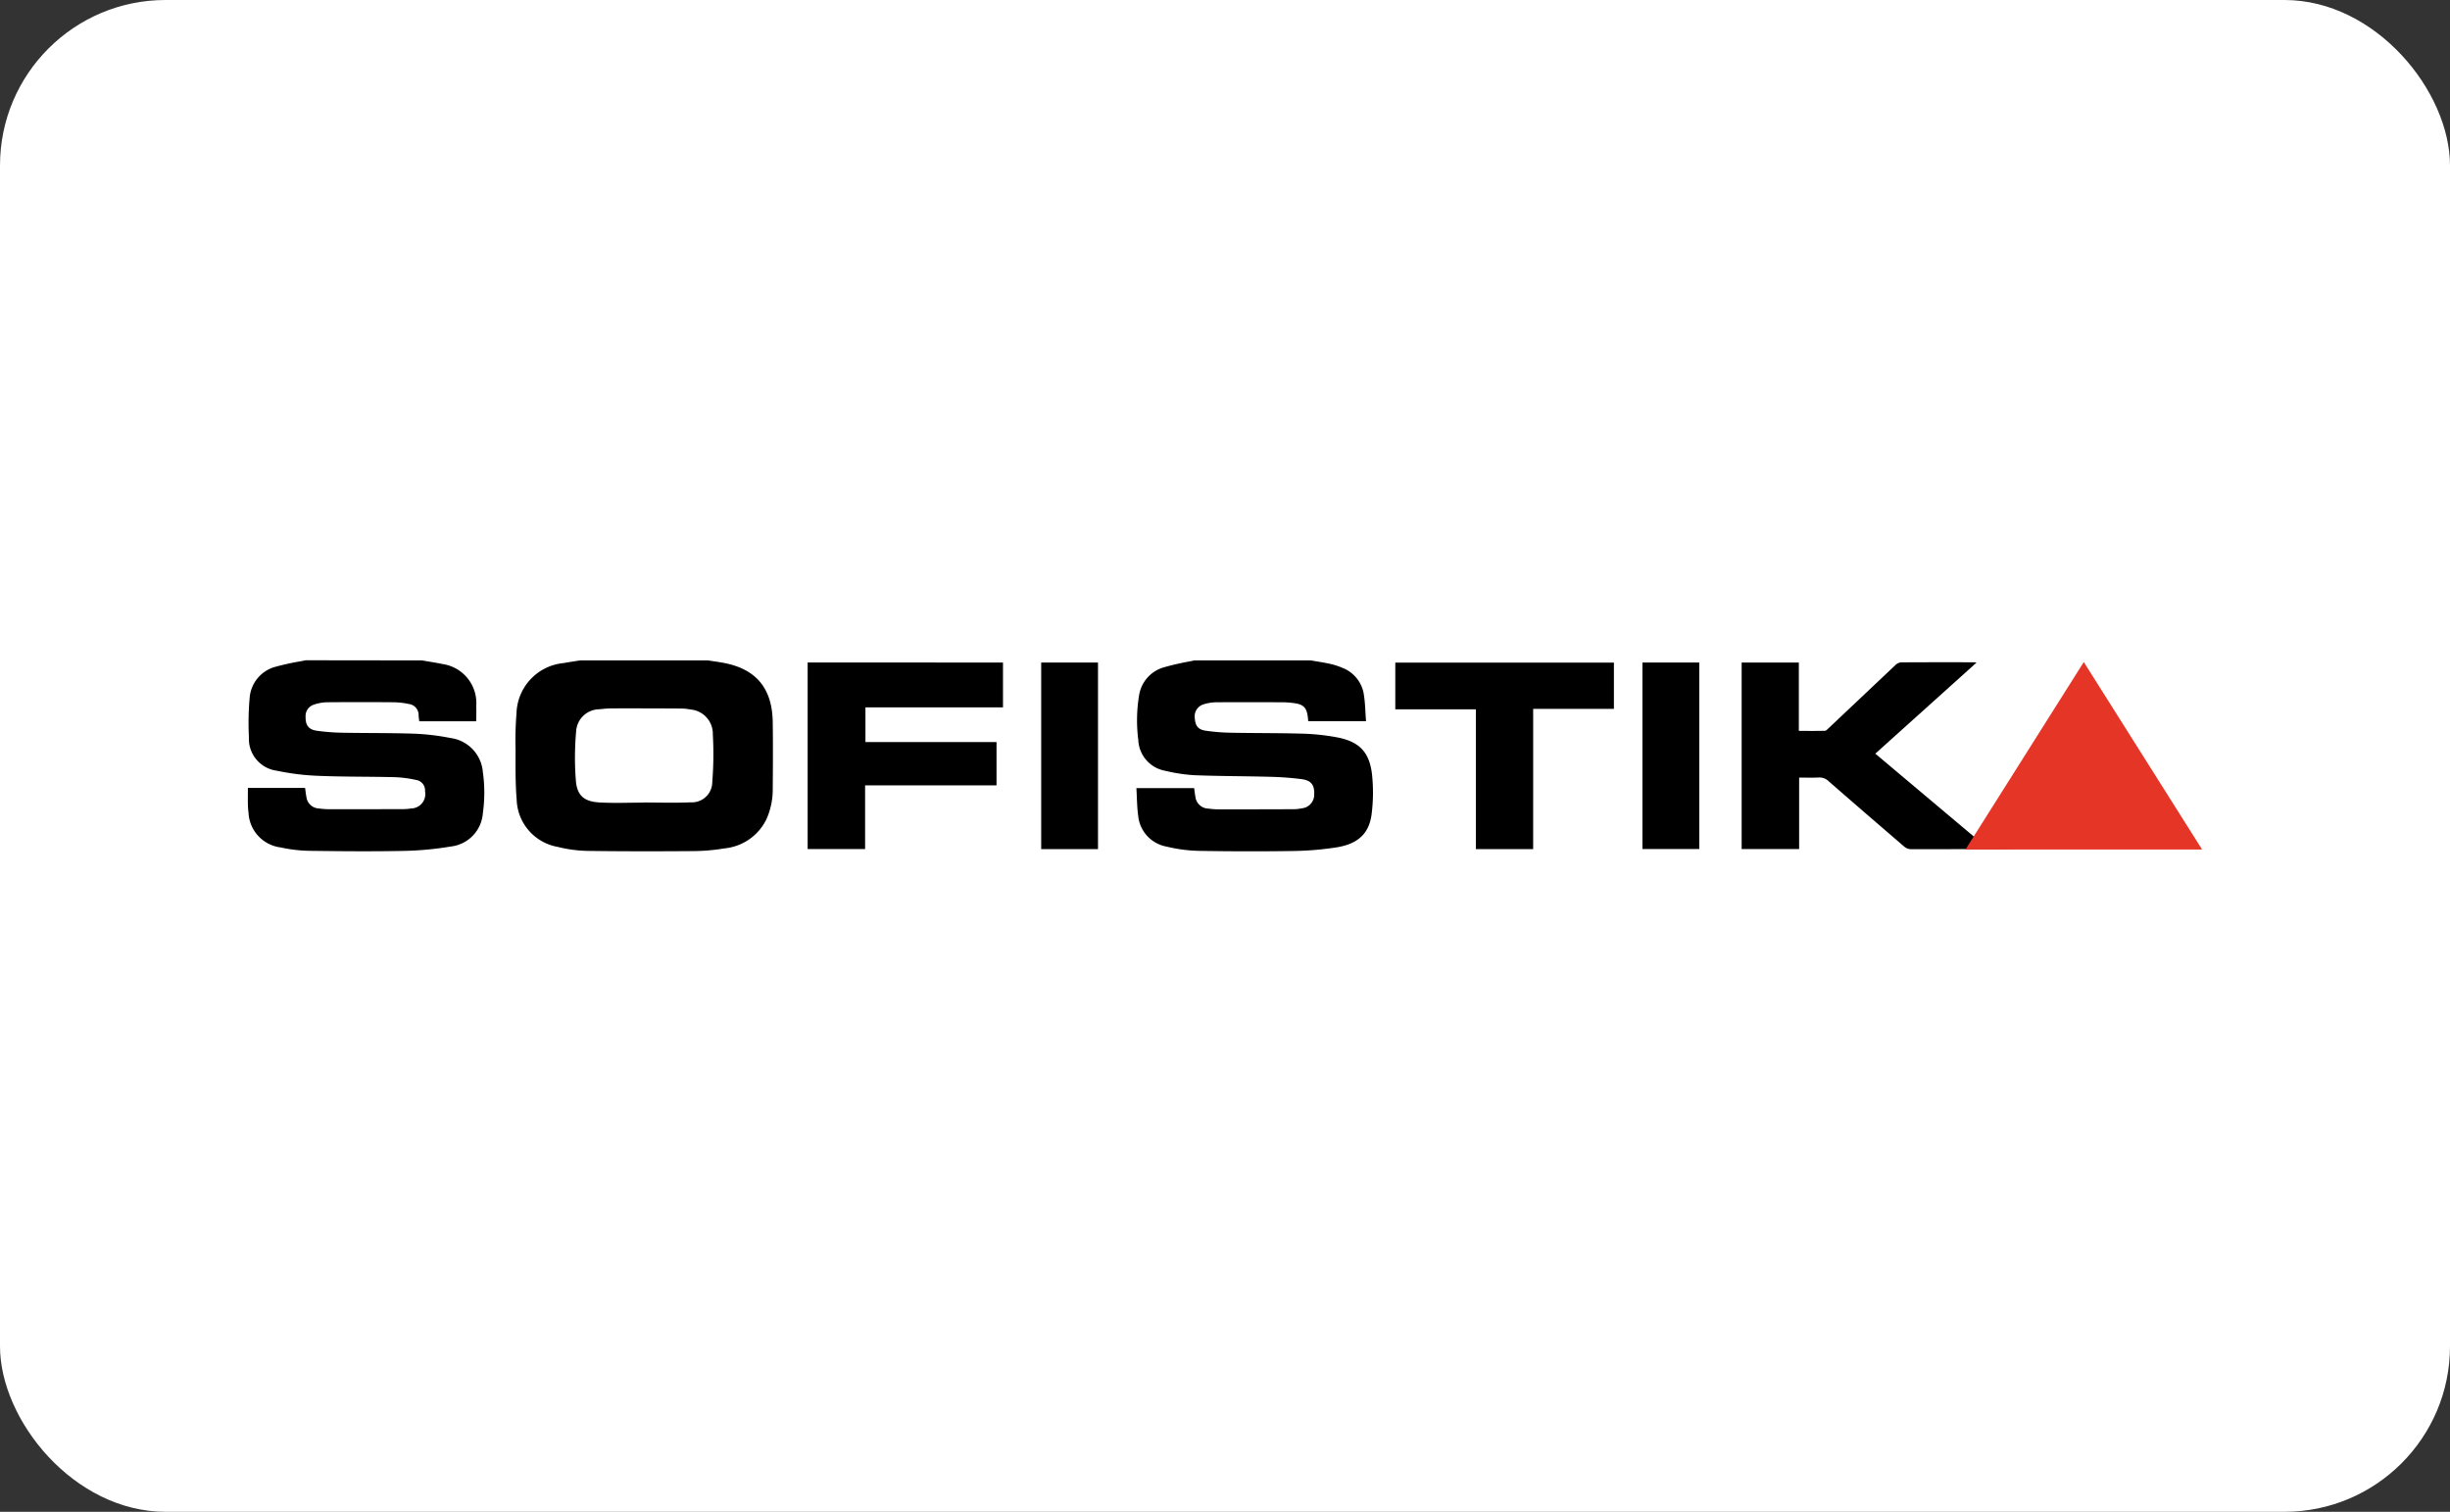 <?xml version="1.0" encoding="UTF-8"?> <svg xmlns="http://www.w3.org/2000/svg" width="222" height="137" viewBox="0 0 222 137"><rect x="0" y="0" width="222" height="137" fill="#333333" stroke="none"/><g id="Gruppe_2683" data-name="Gruppe 2683" transform="translate(2068 -1791)"><rect id="Rechteck_1144" data-name="Rechteck 1144" width="222" height="137" rx="15" transform="translate(-2068 1791)" fill="#fff"></rect><g id="Gruppe_2682" data-name="Gruppe 2682" transform="translate(-1069.931 800.701)"><path id="Pfad_6370" data-name="Pfad 6370" d="M1588.389,1070.271c-2.495,0-4.99.021-7.485.015a.992.992,0,0,1-.594-.217q-3.452-2.96-6.879-5.949a1.171,1.171,0,0,0-.884-.332c-.578.027-1.158.007-1.783.007v6.475h-5.209v-16.9h5.182v6.195c.815,0,1.588.009,2.36-.01.107,0,.222-.128.314-.215q3.046-2.878,6.092-5.755a.837.837,0,0,1,.506-.231c2.206-.015,4.412-.01,6.617-.009.038,0,.076.011.21.031l-9.171,8.251,8.958,7.537C1589.316,1069.477,1594.425,1070.268,1588.389,1070.271Z" transform="translate(-2405.809 -3.031)"></path><path id="Pfad_6371" data-name="Pfad 6371" d="M-502.956,1050.146c.531.085,1.066.149,1.591.259,2.821.591,4.226,2.33,4.269,5.331.029,2.026.018,4.052,0,6.078a6.567,6.567,0,0,1-.57,2.722,4.737,4.737,0,0,1-3.832,2.648,17.409,17.409,0,0,1-2.755.241c-3.223.025-6.446.028-9.668-.018a11.917,11.917,0,0,1-2.658-.363,4.5,4.5,0,0,1-3.72-4.3c-.127-1.516-.1-3.047-.1-4.572a30.282,30.282,0,0,1,.086-3.231,4.71,4.71,0,0,1,4.273-4.554c.5-.094,1.009-.164,1.513-.244Zm-5.826,12.887v-.011c1.412,0,2.826.053,4.235-.016a1.85,1.85,0,0,0,1.974-1.864,31.352,31.352,0,0,0,.049-4.288,2.208,2.208,0,0,0-2.032-2.26,4.678,4.678,0,0,0-.865-.088q-3.031-.018-6.062-.013a10.226,10.226,0,0,0-1.3.08,2.125,2.125,0,0,0-2.128,2.017,26.659,26.659,0,0,0-.024,4.442c.108,1.359.741,1.9,2.118,1.984C-511.478,1063.093-510.129,1063.033-508.783,1063.033Z" transform="translate(-430.954)"></path><path id="Pfad_6372" data-name="Pfad 6372" d="M551.63,1050.146c.593.1,1.191.189,1.779.319a6.313,6.313,0,0,1,1.087.355,3.078,3.078,0,0,1,1.953,2.493c.115.761.125,1.538.185,2.343H551.4c-.013-.126-.025-.253-.039-.379-.094-.827-.384-1.139-1.2-1.254a8.256,8.256,0,0,0-1.1-.084c-1.995-.008-3.989-.013-5.984,0a3.892,3.892,0,0,0-1.126.177,1.131,1.131,0,0,0-.833,1.238c.047.715.292,1.06.995,1.163a18.385,18.385,0,0,0,2.324.183c2.178.042,4.358.022,6.535.086a20.13,20.13,0,0,1,2.947.315c2.085.374,3.039,1.328,3.264,3.42a15.458,15.458,0,0,1-.038,3.533c-.224,1.793-1.241,2.731-3.227,3.041a27.823,27.823,0,0,1-3.859.322q-4.338.064-8.678-.015a13.5,13.5,0,0,1-2.814-.383,3.145,3.145,0,0,1-2.577-2.8c-.112-.815-.11-1.646-.161-2.5h5.232c.035.243.062.5.11.754a1.211,1.211,0,0,0,1.16,1.1,7.358,7.358,0,0,0,.986.07q3.388,0,6.776-.013a3.781,3.781,0,0,0,.746-.084,1.234,1.234,0,0,0,1.1-1.249c.04-.856-.261-1.276-1.152-1.394a27.6,27.6,0,0,0-2.838-.21c-2.27-.062-4.542-.054-6.81-.142a14.6,14.6,0,0,1-2.655-.394,2.962,2.962,0,0,1-2.483-2.794,13.933,13.933,0,0,1,.07-4.046,3.143,3.143,0,0,1,2.191-2.528,23.647,23.647,0,0,1,2.458-.565c.124-.028.249-.053.373-.08Z" transform="translate(-1430.926)"></path><path id="Pfad_6373" data-name="Pfad 6373" d="M-959.83,1050.146c.45.076.9.151,1.351.229.156.027.312.056.465.094a3.575,3.575,0,0,1,3.1,3.8c.017.456,0,.914,0,1.393h-5.169c-.018-.172-.04-.349-.055-.526A1,1,0,0,0-961,1054.1a7.049,7.049,0,0,0-1.41-.162q-3.011-.026-6.023,0a3.958,3.958,0,0,0-1.2.217,1.081,1.081,0,0,0-.746,1.1c-.013.754.267,1.156,1.015,1.264a18.773,18.773,0,0,0,2.324.18c2.191.042,4.384.013,6.574.089a21.189,21.189,0,0,1,3.214.39,3.382,3.382,0,0,1,2.935,3.081,13.3,13.3,0,0,1,0,3.735,3.274,3.274,0,0,1-2.89,3.014,29.221,29.221,0,0,1-4.245.4c-2.878.057-5.758.032-8.637-.008a13.17,13.17,0,0,1-2.548-.306,3.326,3.326,0,0,1-2.914-3.172,6.1,6.1,0,0,1-.056-.746c-.009-.484,0-.968,0-1.476h5.183c.04.279.064.551.121.817a1.178,1.178,0,0,0,1.123,1.044,7.178,7.178,0,0,0,.985.072q3.348,0,6.7-.011a4.973,4.973,0,0,0,.669-.059,1.306,1.306,0,0,0,1.269-1.572.949.949,0,0,0-.822-1.014,10.459,10.459,0,0,0-1.917-.25c-2.3-.057-4.6-.026-6.89-.12a22.28,22.28,0,0,1-3.8-.465,2.908,2.908,0,0,1-2.527-3.042,25.345,25.345,0,0,1,.068-3.577,3.16,3.16,0,0,1,2.38-2.811,22.755,22.755,0,0,1,2.314-.5l.376-.079Z"></path><path id="Pfad_6374" data-name="Pfad 6374" d="M-5.7,1053.728v4.063H-18.163v3.142H-6.286v3.926H-18.194v5.776H-23.4v-16.908Z" transform="translate(-901.486 -3.391)"></path><path id="Pfad_6375" data-name="Pfad 6375" d="M988.813,1070.812h-5.192v-12.667h-7.3v-4.231h19.809v4.188h-7.316Z" transform="translate(-1847.959 -3.567)"></path><path id="Pfad_6376" data-name="Pfad 6376" d="M379.083,1070.672h-5.147v-16.908h5.147Z" transform="translate(-1277.66 -3.425)"></path><path id="Pfad_6377" data-name="Pfad 6377" d="M1396.769,1053.751h5.151v16.9h-5.151Z" transform="translate(-2246.013 -3.413)"></path><path id="Polygon_2" data-name="Polygon 2" d="M1957,1052.907l10.721,16.989h-21.442Z" transform="translate(-2766.252 -2.614)" fill="#e53527"></path></g></g></svg> 